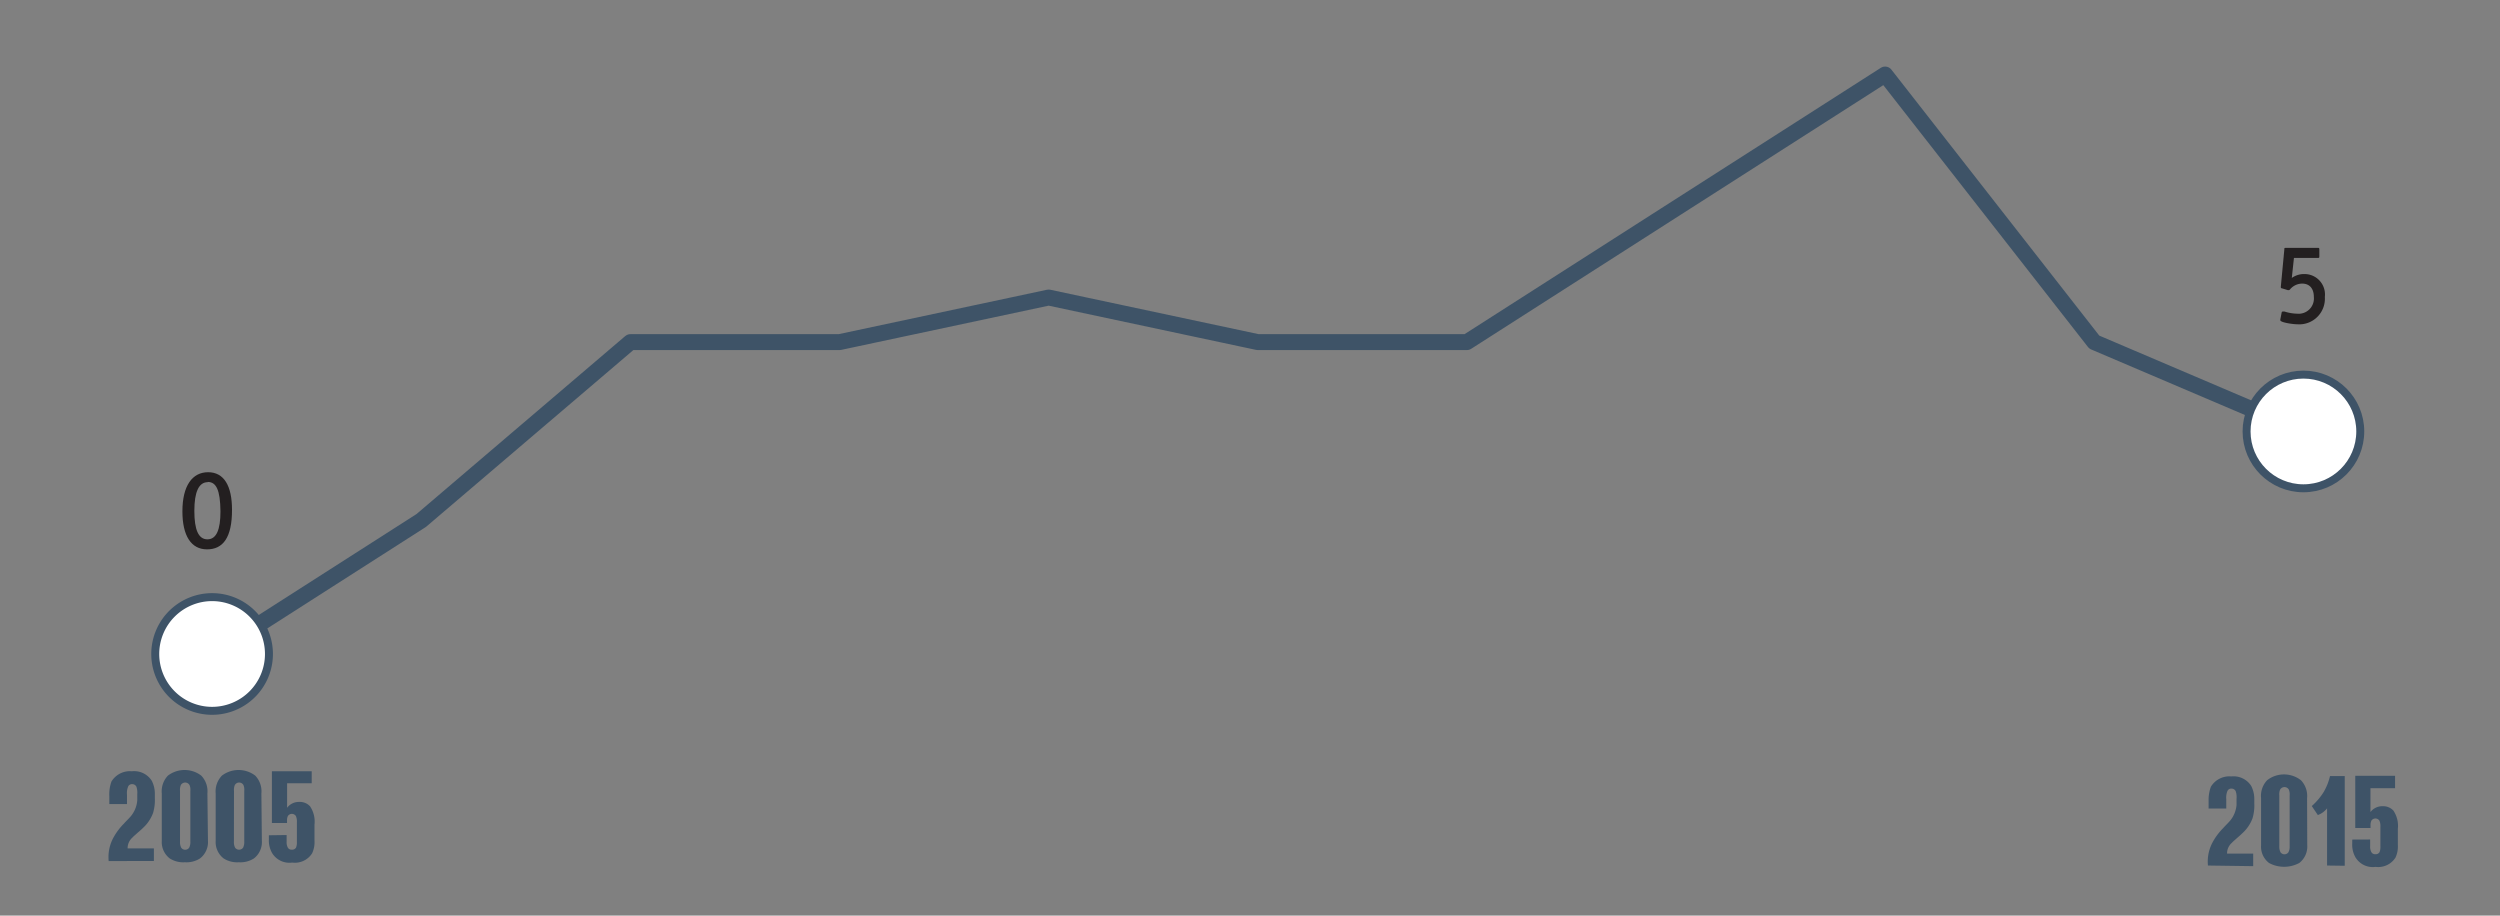 <svg id="Layer_1" data-name="Layer 1" xmlns="http://www.w3.org/2000/svg" xmlns:xlink="http://www.w3.org/1999/xlink" viewBox="0 0 314 115"><rect x="0" y="0" width="314" height="115" fill="#808080" stroke="none"/><defs><style>.cls-1,.cls-4,.cls-7{fill:none;}.cls-2{fill:#3e5367;}.cls-3{fill:#231f20;}.cls-4,.cls-7{stroke:#3e5367;stroke-linecap:round;stroke-linejoin:round;}.cls-4{stroke-width:2px;}.cls-5{clip-path:url(#clip-path);}.cls-6{fill:#fff;}</style><clipPath id="clip-path"><rect class="cls-1" x="0.96" y="0.26" width="314.04" height="114.2"/></clipPath></defs><title>Pics_Site</title><path class="cls-2" d="M13.65,108.15a5.1,5.1,0,0,1,.69-3.11,7.73,7.73,0,0,1,1.21-1.58c.35-.39.68-.69.93-1a3.56,3.56,0,0,0,.76-1.93v-.77a2.34,2.34,0,0,0-.1-.93.57.57,0,0,0-.56-.34.51.51,0,0,0-.5.34,2.19,2.19,0,0,0-.13,1v1.16H13.73v-1A4.73,4.73,0,0,1,14,98.16a2.71,2.71,0,0,1,2.56-1.29,2.63,2.63,0,0,1,2.5,1.19,3.59,3.59,0,0,1,.39,1.66v.55a5.65,5.65,0,0,1-.23,1.85,4.78,4.78,0,0,1-1,1.61,11.82,11.82,0,0,1-.92.85c-.22.21-.47.4-.68.63a1.76,1.76,0,0,0-.59,1.35h3.3v1.58Z"/><path class="cls-2" d="M26.12,105.6a2.59,2.59,0,0,1-1,2.22,3.15,3.15,0,0,1-1.9.48,3.15,3.15,0,0,1-1.9-.48,2.6,2.6,0,0,1-1-2.22V99.66a2.85,2.85,0,0,1,.77-2.24,3.45,3.45,0,0,1,4.19,0,2.85,2.85,0,0,1,.77,2.24Zm-3.51.13a1.52,1.52,0,0,0,.15.74.61.61,0,0,0,1,0,1.54,1.54,0,0,0,.15-.74v-6.4a1.57,1.57,0,0,0-.1-.72.63.63,0,0,0-1.1,0,1.54,1.54,0,0,0-.1.72Z"/><path class="cls-2" d="M32.89,105.6a2.59,2.59,0,0,1-1,2.22,3.14,3.14,0,0,1-1.9.48,3.14,3.14,0,0,1-1.9-.48,2.59,2.59,0,0,1-1-2.22V99.66a2.85,2.85,0,0,1,.78-2.24,3.45,3.45,0,0,1,4.19,0,2.85,2.85,0,0,1,.77,2.24Zm-3.51.13a1.52,1.52,0,0,0,.15.74.62.62,0,0,0,1,0,1.54,1.54,0,0,0,.15-.74v-6.4a1.53,1.53,0,0,0-.1-.72.62.62,0,0,0-1.09,0,1.53,1.53,0,0,0-.1.72Z"/><path class="cls-2" d="M36,104.88v.85a1.45,1.45,0,0,0,.13.69.53.53,0,0,0,.52.3.56.56,0,0,0,.53-.26,1.77,1.77,0,0,0,.11-.73v-2.5a1.61,1.61,0,0,0-.13-.74.6.6,0,0,0-1,0,1.22,1.22,0,0,0-.11.56v.32H34.15V96.87h5v1.51H36.06v3.08a1.68,1.68,0,0,1,.53-.48,1.88,1.88,0,0,1,1-.26,1.75,1.75,0,0,1,1.35.55,3.43,3.43,0,0,1,.56,2.3v2a3.27,3.27,0,0,1-.3,1.61,2.57,2.57,0,0,1-2.5,1.16,2.54,2.54,0,0,1-2.53-1.21,3.19,3.19,0,0,1-.4-1.72v-.5Z"/><path class="cls-2" d="M277.32,108.71a5.1,5.1,0,0,1,.69-3.11,7.73,7.73,0,0,1,1.21-1.58c.35-.39.68-.69.93-1a3.56,3.56,0,0,0,.76-1.93v-.77a2.34,2.34,0,0,0-.1-.93.57.57,0,0,0-.56-.34.51.51,0,0,0-.5.34,2.22,2.22,0,0,0-.13,1v1.16H277.4v-1a4.73,4.73,0,0,1,.29-1.74,2.71,2.71,0,0,1,2.56-1.29,2.63,2.63,0,0,1,2.5,1.19,3.59,3.59,0,0,1,.39,1.66v.55a5.65,5.65,0,0,1-.22,1.85,4.78,4.78,0,0,1-1,1.61,12.19,12.19,0,0,1-.92.85c-.22.21-.47.4-.68.63a1.75,1.75,0,0,0-.6,1.35H283v1.58Z"/><path class="cls-2" d="M289.79,106.17a2.6,2.6,0,0,1-1,2.22,4,4,0,0,1-3.8,0,2.59,2.59,0,0,1-1-2.22v-5.94a2.85,2.85,0,0,1,.77-2.24A3.45,3.45,0,0,1,289,98a2.85,2.85,0,0,1,.77,2.24Zm-3.51.13a1.51,1.51,0,0,0,.15.74.61.61,0,0,0,1,0,1.51,1.51,0,0,0,.15-.74V99.9a1.57,1.57,0,0,0-.1-.72.63.63,0,0,0-1.1,0,1.54,1.54,0,0,0-.1.72Z"/><path class="cls-2" d="M292.28,108.71v-7.18a2.62,2.62,0,0,1-1.16.84l-.76-1.13a8.2,8.2,0,0,0,1.5-1.77,7.33,7.33,0,0,0,.79-2h1.85v11.27Z"/><path class="cls-2" d="M297.69,105.44v.85a1.44,1.44,0,0,0,.13.69.53.53,0,0,0,.52.31.56.56,0,0,0,.53-.26,1.76,1.76,0,0,0,.11-.72v-2.5a1.61,1.61,0,0,0-.13-.74.6.6,0,0,0-1,0,1.22,1.22,0,0,0-.11.56V104h-1.92V97.44h5V99h-3.09V102a1.68,1.68,0,0,1,.53-.48,1.88,1.88,0,0,1,1-.26,1.75,1.75,0,0,1,1.35.55,3.43,3.43,0,0,1,.56,2.3v2a3.27,3.27,0,0,1-.3,1.61,2.57,2.57,0,0,1-2.5,1.16,2.53,2.53,0,0,1-2.53-1.21,3.19,3.19,0,0,1-.4-1.72v-.5Z"/><path class="cls-3" d="M26,69c-2,0-3.09-1.72-3.09-4.77,0-3.22,1.24-4.92,3.23-4.92s3,1.71,3,4.71C29.15,67.54,28,69,26,69Zm.1-8.44c-1.13,0-1.69,1.23-1.69,3.61s.52,3.57,1.64,3.57,1.64-1.17,1.64-3.51C27.66,61.53,27.16,60.53,26.08,60.53Z"/><polyline class="cls-4" points="26.65 82.17 52.91 65.37 79.18 42.97 105.44 42.97 131.71 37.37 157.98 42.97 184.24 42.97 210.51 26.16 236.77 9.36 263.04 42.97 289.31 54.17"/><path class="cls-3" d="M288.55,40.73c-.58,0-2.14-.23-2.14-.51a.36.36,0,0,1,0-.11l.17-.87a.14.14,0,0,1,.16-.11.84.84,0,0,1,.2,0,5.54,5.54,0,0,0,1.59.27,1.92,1.92,0,0,0,2.09-2.1c0-1.07-.55-1.68-1.47-1.68a2,2,0,0,0-1.54.75.2.2,0,0,1-.16.07h-.1l-.75-.23c-.11,0-.13-.08-.13-.18l.44-4.67c0-.2,0-.23.24-.23h3.92c.21,0,.24,0,.24.27v.76c0,.2,0,.24-.24.24h-2.95l-.27,2.51a2.65,2.65,0,0,1,1.57-.49A2.57,2.57,0,0,1,292,37.3,3.22,3.22,0,0,1,288.55,40.73Z"/><g class="cls-5"><path class="cls-6" d="M296.44,54.19a7.14,7.14,0,1,1-7.14-7.14,7.14,7.14,0,0,1,7.14,7.14"/><circle class="cls-7" cx="289.31" cy="54.19" r="7.14"/><path class="cls-6" d="M33.78,82.17A7.14,7.14,0,1,1,26.65,75a7.14,7.14,0,0,1,7.14,7.14"/><path class="cls-7" d="M33.78,82.17A7.14,7.14,0,1,1,26.65,75,7.14,7.14,0,0,1,33.78,82.17Z"/></g></svg>